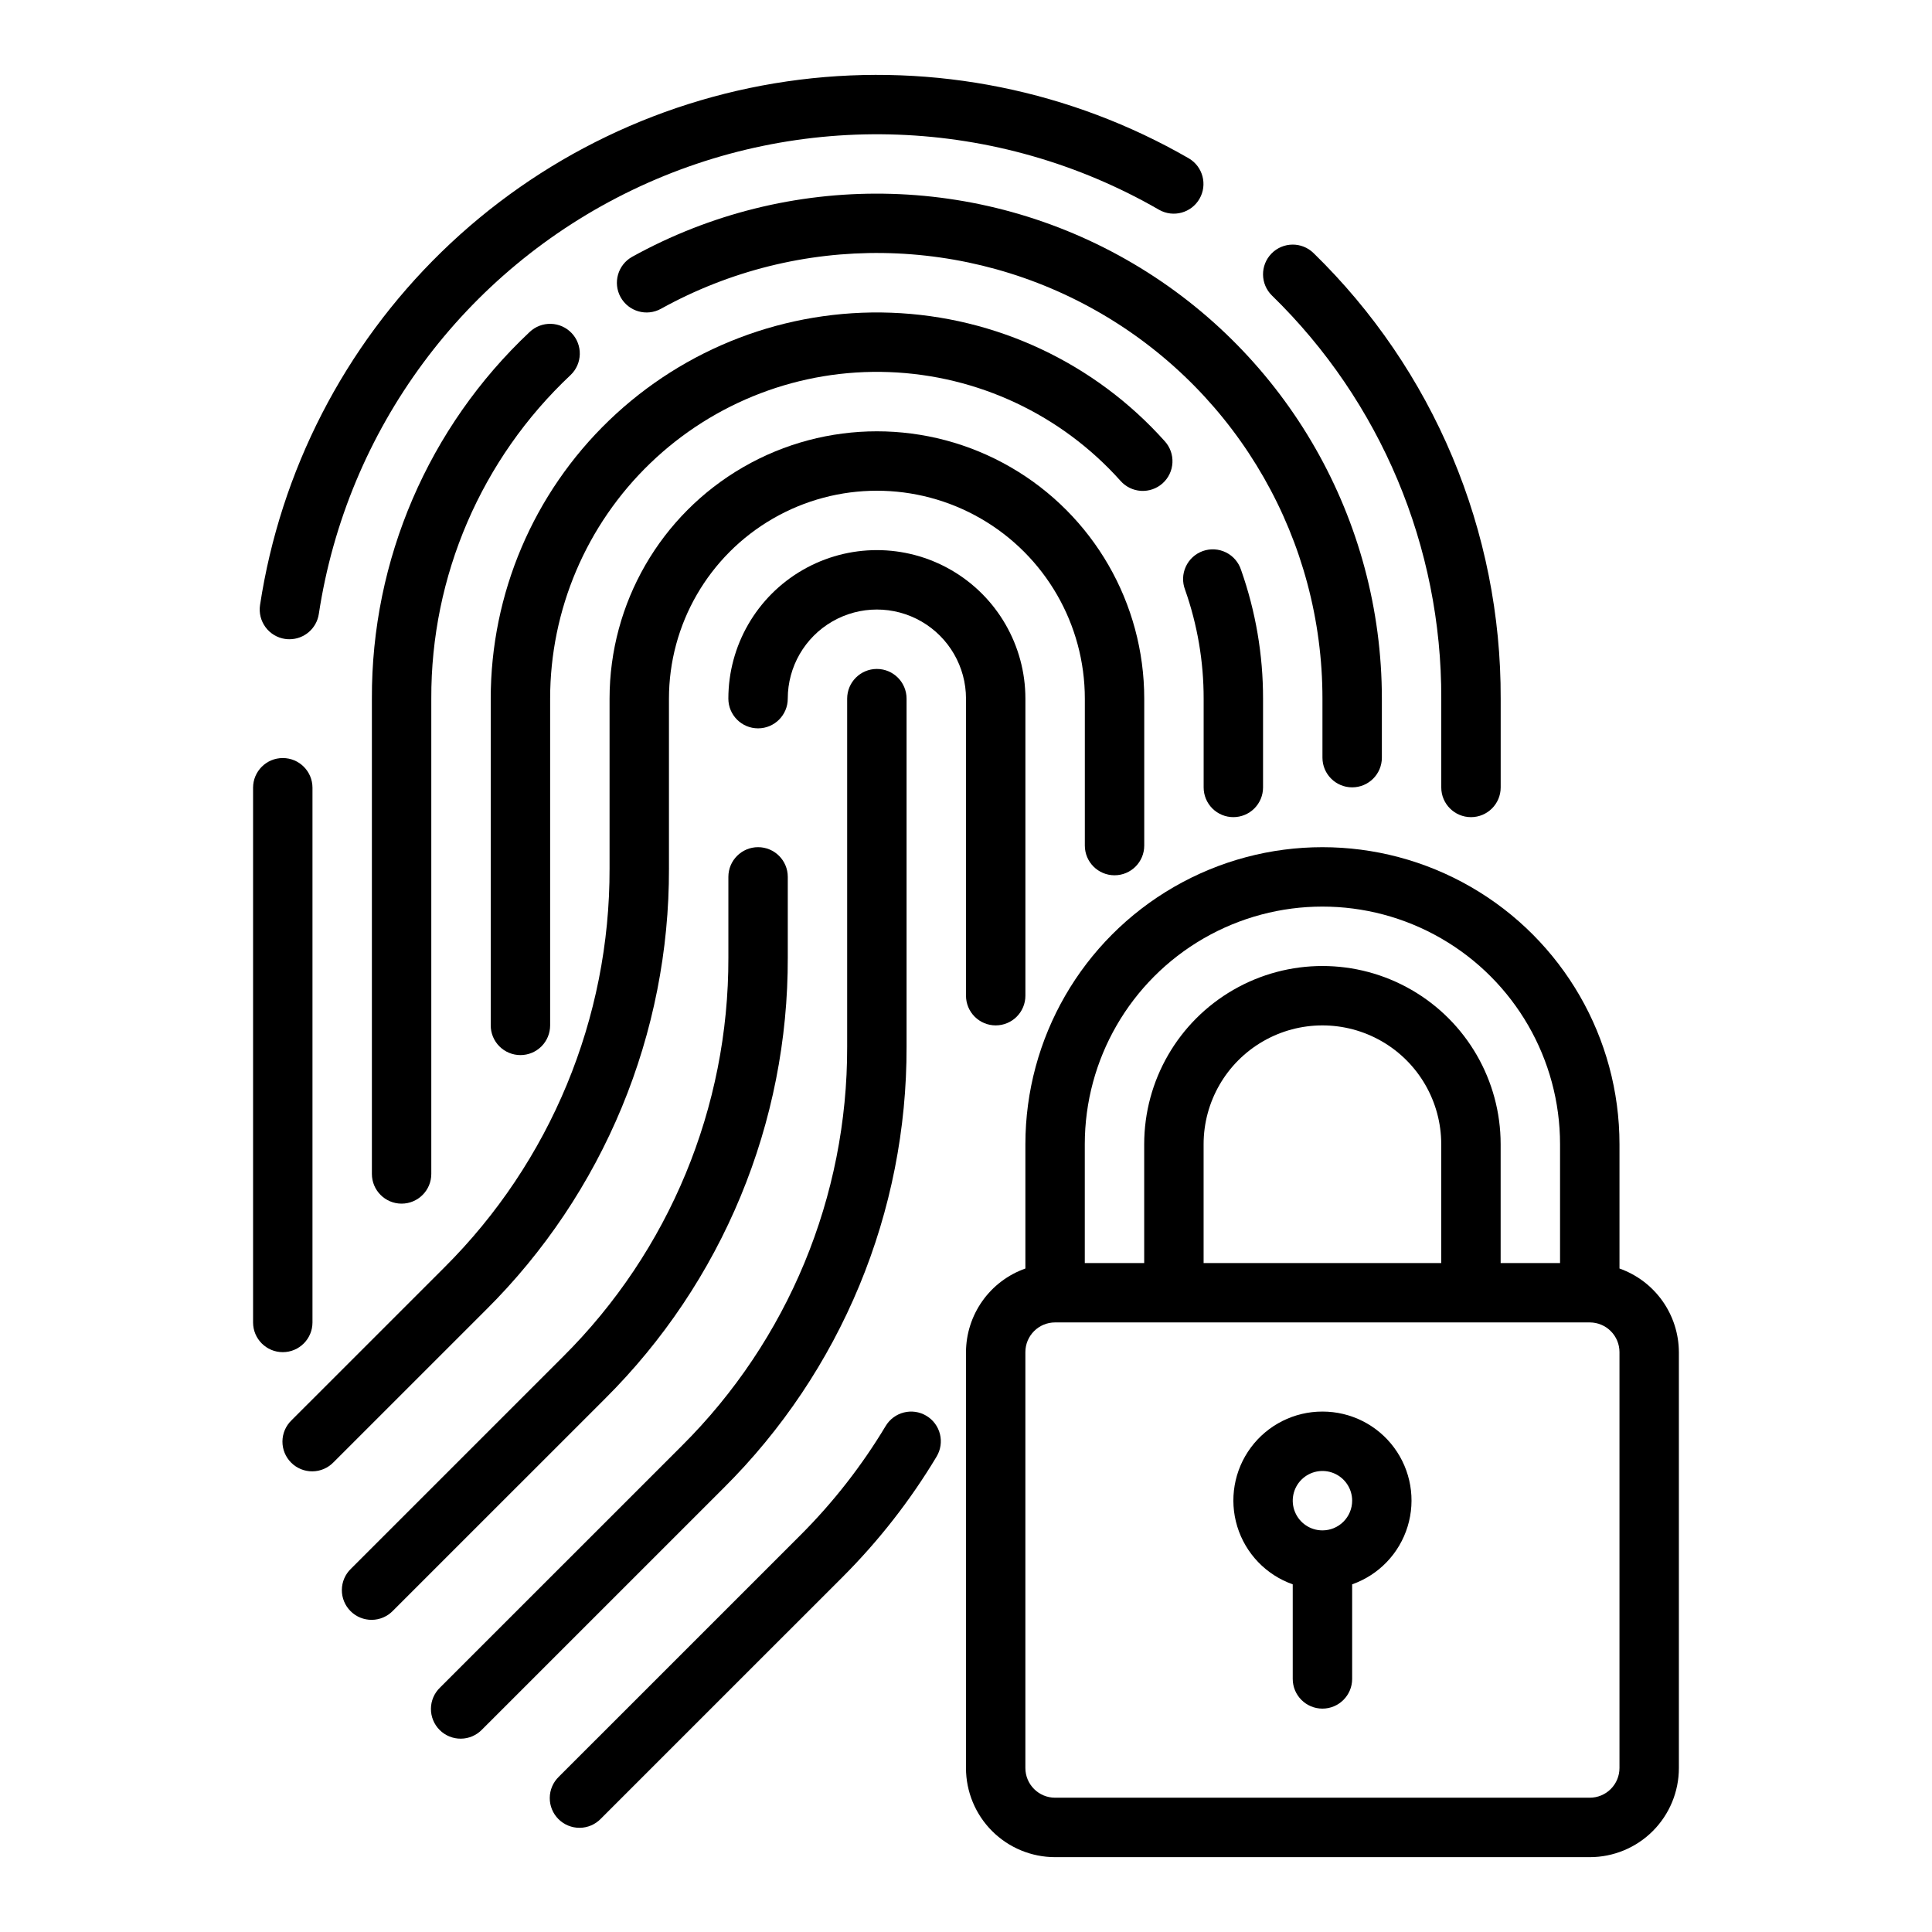 <?xml version="1.0" encoding="UTF-8"?>
<!-- Uploaded to: ICON Repo, www.iconrepo.com, Generator: ICON Repo Mixer Tools -->
<svg fill="#000000" width="800px" height="800px" version="1.1" viewBox="144 144 512 512" xmlns="http://www.w3.org/2000/svg">
 <g>
  <path d="m525.95 329.15v23.531c0 4.348 3.527 7.871 7.875 7.871 4.348 0 7.871-3.523 7.871-7.871v-23.531c0.074-22-4.281-43.793-12.801-64.078-8.52-20.285-21.031-38.648-36.793-54-3.106-3.043-8.094-2.992-11.137 0.113-3.043 3.106-2.992 8.094 0.117 11.137 28.812 28.059 45.004 66.609 44.867 106.83z"/>
  <path d="m219.53 313.32c0.391 0.059 0.785 0.09 1.184 0.086 3.891-0.004 7.195-2.852 7.777-6.699 7.426-48.871 38.512-90.914 83.059-112.34 44.543-21.426 96.797-19.469 139.62 5.231 3.762 2.137 8.543 0.84 10.707-2.91 2.164-3.746 0.898-8.535-2.836-10.727-31.203-17.992-67.43-25.309-103.17-20.836-35.742 4.477-69.043 20.496-94.848 45.629-25.805 25.133-42.695 58-48.113 93.609-0.309 2.066 0.215 4.172 1.457 5.852 1.238 1.684 3.098 2.801 5.164 3.109z"/>
  <path d="m226.81 494.46v-141.7c0-4.348-3.523-7.871-7.871-7.871s-7.871 3.523-7.871 7.871v141.7c0 4.348 3.523 7.875 7.871 7.875s7.871-3.527 7.871-7.875z"/>
  <path d="m311.54 212.05c-3.801 2.109-5.176 6.902-3.07 10.707 2.109 3.801 6.902 5.176 10.707 3.066 36.578-20.254 81.145-19.656 117.17 1.574 36.02 21.234 58.129 59.934 58.117 101.75v15.637c0 4.348 3.527 7.871 7.875 7.871 4.348 0 7.871-3.523 7.871-7.871v-15.637c-0.012-47.379-25.074-91.227-65.891-115.29-40.82-24.059-91.316-24.746-132.78-1.809z"/>
  <path d="m295.5 232.28c-1.434-1.516-3.414-2.402-5.5-2.461-2.09-0.055-4.113 0.719-5.629 2.152-26.812 25.191-41.961 60.391-41.816 97.18v125.95c0 4.348 3.523 7.875 7.871 7.875 4.348 0 7.871-3.527 7.871-7.875v-125.95c-0.125-32.461 13.238-63.52 36.898-85.75 3.152-2.984 3.289-7.965 0.305-11.121z"/>
  <path d="m470.85 360.55c2.086 0 4.09-0.828 5.566-2.305 1.477-1.477 2.305-3.481 2.305-5.566v-23.531c0.016-11.617-1.957-23.152-5.824-34.109-0.652-2.023-2.094-3.699-4-4.641-1.906-0.945-4.113-1.078-6.117-0.371-2.004 0.711-3.637 2.199-4.527 4.133-0.891 1.93-0.961 4.141-0.195 6.125 3.269 9.27 4.934 19.031 4.922 28.863v23.531c0 2.086 0.828 4.09 2.305 5.566 1.477 1.477 3.477 2.305 5.566 2.305z"/>
  <path d="m281.92 423.61c2.09 0 4.09-0.828 5.566-2.305 1.477-1.477 2.305-3.477 2.305-5.566v-86.594c0-23.523 9.57-46.035 26.512-62.359 16.938-16.324 39.793-25.051 63.301-24.18 23.508 0.875 45.652 11.277 61.332 28.816 1.387 1.578 3.344 2.535 5.441 2.66s4.156-0.59 5.723-1.992 2.504-3.371 2.609-5.469c0.109-2.098-0.629-4.148-2.043-5.703-18.535-20.723-44.703-33.012-72.484-34.043s-54.789 9.285-74.805 28.574c-20.02 19.289-31.332 45.895-31.328 73.695v86.594c0 2.09 0.828 4.09 2.305 5.566 1.477 1.477 3.481 2.305 5.566 2.305z"/>
  <path d="m321.28 374.15v-45c0-19.684 10.504-37.875 27.555-47.719 17.047-9.844 38.055-9.844 55.102 0 17.051 9.844 27.555 28.035 27.555 47.719v38.938c0 4.348 3.523 7.871 7.871 7.871s7.871-3.523 7.871-7.871v-38.938c0-25.309-13.504-48.699-35.426-61.355-21.918-12.656-48.926-12.656-70.848 0-21.918 12.656-35.422 36.047-35.422 61.355v45c0.102 39.684-15.668 77.766-43.801 105.76l-40.484 40.48c-1.52 1.465-2.387 3.481-2.406 5.594-0.016 2.109 0.812 4.141 2.309 5.633 1.492 1.492 3.523 2.324 5.633 2.305 2.113-0.016 4.129-0.883 5.594-2.402l40.484-40.477h0.004c15.395-15.316 27.598-33.535 35.91-53.598 8.309-20.066 12.559-41.578 12.5-63.293z"/>
  <path d="m389.5 519.2c-3.727-2.231-8.559-1.016-10.793 2.711-6.297 10.496-13.859 20.188-22.512 28.848l-64.102 64.094v0.004c-1.52 1.465-2.387 3.481-2.402 5.594-0.02 2.109 0.812 4.141 2.305 5.633s3.523 2.324 5.633 2.305c2.113-0.016 4.129-0.883 5.594-2.402l64.102-64.094c9.566-9.574 17.926-20.281 24.887-31.891 1.07-1.789 1.391-3.934 0.883-5.961-0.508-2.023-1.801-3.766-3.594-4.84z"/>
  <path d="m407.87 415.74c2.086 0 4.09-0.828 5.566-2.305s2.305-3.481 2.305-5.566v-78.723c0-14.059-7.5-27.055-19.68-34.086s-27.184-7.031-39.359 0c-12.18 7.031-19.68 20.027-19.68 34.086 0 4.348 3.523 7.875 7.871 7.875 4.348 0 7.871-3.527 7.871-7.875 0-8.434 4.5-16.23 11.809-20.449 7.309-4.219 16.309-4.219 23.617 0 7.305 4.219 11.809 12.016 11.809 20.449v78.723c0 2.086 0.828 4.09 2.305 5.566 1.477 1.477 3.477 2.305 5.566 2.305z"/>
  <path d="m352.77 397.76v-21.379c0-4.348-3.523-7.871-7.871-7.871-4.348 0-7.871 3.523-7.871 7.871v21.379c0.102 39.688-15.668 77.77-43.801 105.76l-56.23 56.223c-1.52 1.465-2.383 3.481-2.402 5.594-0.02 2.109 0.812 4.141 2.305 5.633 1.492 1.496 3.523 2.324 5.637 2.309 2.109-0.02 4.125-0.887 5.594-2.406l56.23-56.223-0.004 0.004c15.398-15.32 27.602-33.535 35.91-53.602 8.312-20.062 12.562-41.574 12.504-63.293z"/>
  <path d="m384.25 421.38v-92.23c0-4.348-3.523-7.871-7.871-7.871-4.348 0-7.871 3.523-7.871 7.871v92.23c0.102 39.688-15.668 77.766-43.801 105.76l-64.102 64.094c-1.52 1.465-2.387 3.481-2.402 5.594-0.02 2.109 0.812 4.141 2.305 5.633 1.492 1.496 3.523 2.324 5.633 2.305 2.113-0.016 4.129-0.883 5.594-2.402l64.102-64.094c15.398-15.316 27.602-33.535 35.91-53.598 8.312-20.062 12.562-41.578 12.504-63.293z"/>
  <path d="m573.18 480.17v-32.938c0-28.125-15.004-54.113-39.359-68.172-24.359-14.062-54.367-14.062-78.723 0-24.355 14.059-39.359 40.047-39.359 68.172v32.938c-4.59 1.621-8.562 4.621-11.383 8.59-2.816 3.969-4.34 8.711-4.359 13.578v110.21c0 6.262 2.488 12.27 6.914 16.699 4.43 4.43 10.438 6.918 16.699 6.918h141.7c6.262 0 12.27-2.488 16.699-6.918 4.426-4.43 6.914-10.438 6.914-16.699v-110.21c-0.02-4.867-1.543-9.609-4.359-13.578-2.82-3.969-6.793-6.969-11.383-8.59zm-141.7-32.938c0-22.5 12-43.289 31.488-54.539 19.484-11.25 43.488-11.25 62.973 0 19.488 11.25 31.488 32.039 31.488 54.539v31.488h-15.742v-31.488c0-16.875-9.004-32.469-23.617-40.902-14.613-8.438-32.617-8.438-47.23 0-14.613 8.434-23.617 24.027-23.617 40.902v31.488h-15.742zm31.488 31.488v-31.488c0-11.25 6-21.645 15.742-27.27s21.746-5.625 31.488 0c9.742 5.625 15.742 16.02 15.742 27.27v31.488zm110.21 133.82c0 2.09-0.828 4.09-2.305 5.566-1.477 1.477-3.481 2.305-5.566 2.305h-141.7c-4.348 0-7.871-3.523-7.871-7.871v-110.21c0-4.348 3.523-7.875 7.871-7.875h141.7c2.086 0 4.09 0.832 5.566 2.309 1.477 1.477 2.305 3.477 2.305 5.566z"/>
  <path d="m494.46 518.08c-7.477-0.012-14.52 3.523-18.973 9.535-4.453 6.008-5.789 13.773-3.598 20.926 2.191 7.152 7.644 12.84 14.699 15.324v25.062c0 4.348 3.523 7.875 7.871 7.875 4.348 0 7.875-3.527 7.875-7.875v-25.062c7.055-2.484 12.508-8.172 14.699-15.324 2.191-7.152 0.855-14.918-3.598-20.926-4.453-6.012-11.496-9.547-18.977-9.535zm0 31.488c-3.184 0-6.051-1.918-7.269-4.859-1.219-2.941-0.547-6.328 1.703-8.578 2.254-2.25 5.641-2.926 8.582-1.707 2.941 1.219 4.859 4.09 4.859 7.273 0 2.086-0.832 4.09-2.309 5.566-1.473 1.477-3.477 2.305-5.566 2.305z"/>
 </g>
</svg>